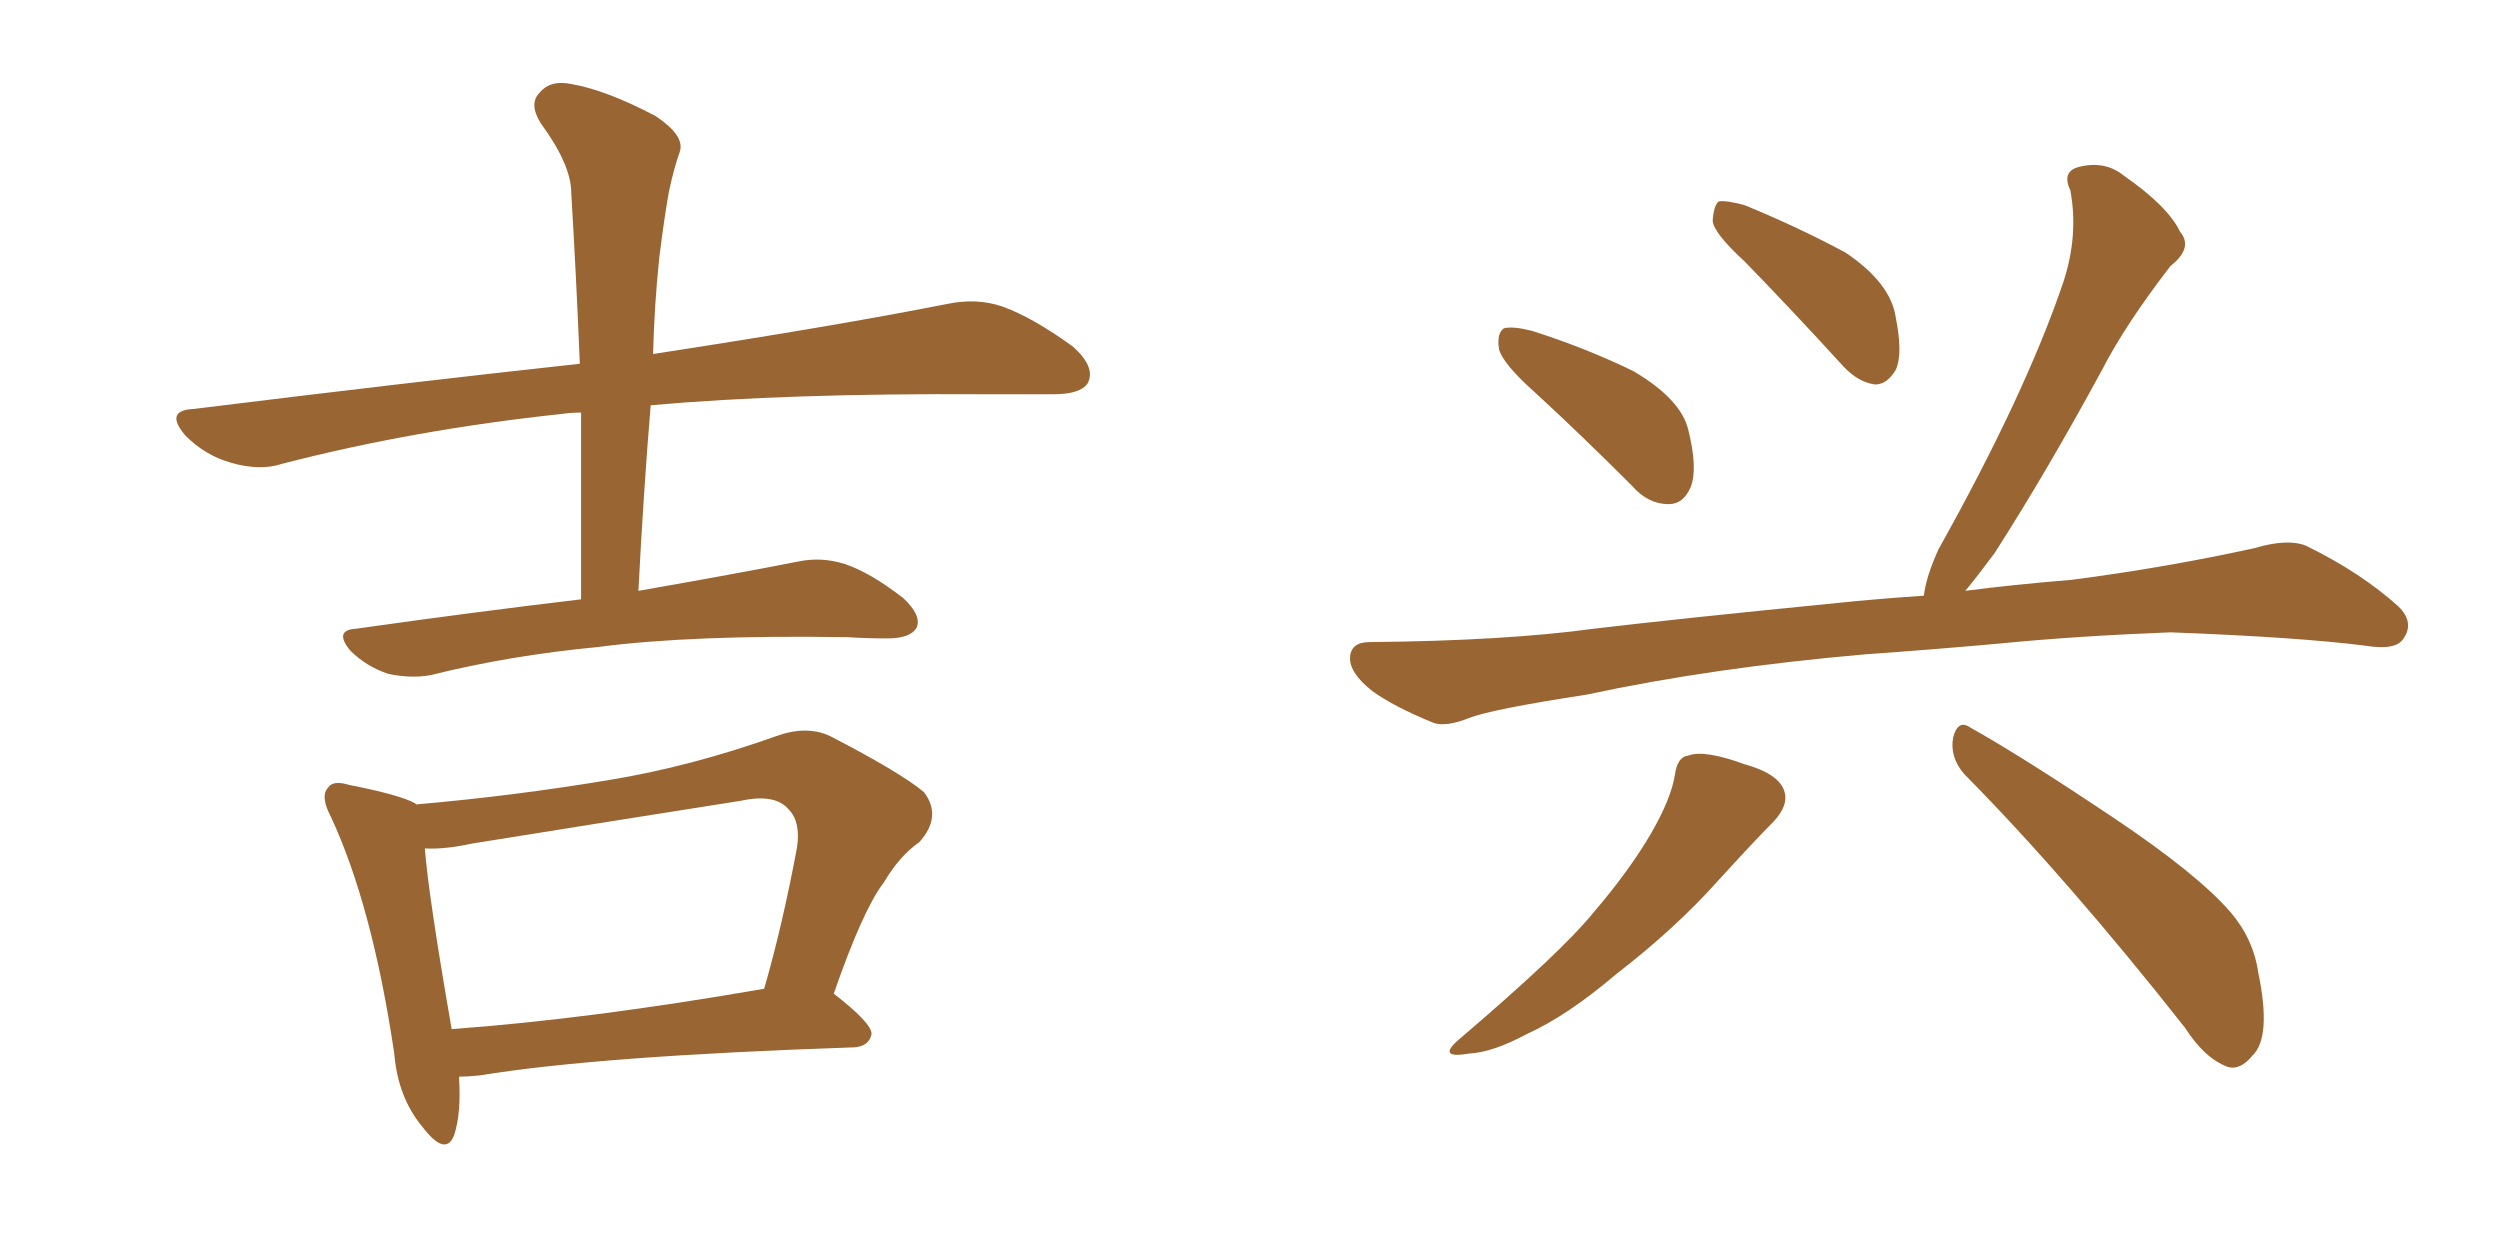 <svg xmlns="http://www.w3.org/2000/svg" xmlns:xlink="http://www.w3.org/1999/xlink" width="300" height="150"><path fill="#996633" padding="10" d="M69.73 71.92L69.73 71.92Q69.73 60.06 69.73 49.51L69.73 49.51Q68.55 49.51 67.53 49.66L67.53 49.66Q49.66 51.56 33.84 55.66L33.84 55.66Q31.20 56.54 27.69 55.52L27.69 55.52Q24.61 54.64 22.27 52.29L22.27 52.29Q19.63 49.22 23.29 49.07L23.29 49.07Q48.05 46.00 69.58 43.65L69.58 43.65Q69.14 32.96 68.55 23.14L68.55 23.14Q68.55 19.78 64.89 14.79L64.89 14.79Q63.43 12.45 64.75 11.13L64.75 11.13Q66.06 9.52 68.70 10.11L68.70 10.11Q72.80 10.84 78.66 13.92L78.66 13.92Q82.18 16.26 81.59 18.16L81.59 18.16Q80.86 20.21 80.27 23.00L80.27 23.00Q79.69 26.22 79.10 31.05L79.10 31.05Q78.52 36.62 78.37 42.48L78.37 42.48Q100.34 39.11 113.67 36.47L113.67 36.47Q117.19 35.74 120.26 36.77L120.26 36.77Q123.93 38.09 128.76 41.60L128.76 41.60Q131.54 44.09 130.52 46.00L130.52 46.00Q129.64 47.31 126.42 47.31L126.42 47.31Q122.61 47.31 118.21 47.31L118.21 47.31Q94.48 47.17 78.08 48.63L78.08 48.63Q77.20 59.33 76.61 70.90L76.61 70.90Q88.33 68.85 95.80 67.38L95.80 67.38Q98.58 66.80 101.37 67.68L101.37 67.68Q104.44 68.70 108.40 71.78L108.40 71.78Q110.60 73.83 110.01 75.29L110.01 75.29Q109.28 76.61 106.49 76.61L106.49 76.61Q104.00 76.61 101.66 76.46L101.66 76.46Q82.91 76.17 71.78 77.64L71.78 77.64Q61.08 78.66 51.71 81.01L51.71 81.01Q49.37 81.45 46.58 80.86L46.58 80.86Q43.95 79.98 42.04 78.08L42.04 78.08Q39.99 75.59 42.77 75.44L42.77 75.44Q57.28 73.39 69.73 71.92ZM55.08 129.20L55.08 129.20Q55.37 133.59 54.49 136.23L54.49 136.23Q53.47 138.87 50.68 135.21L50.68 135.21Q47.75 131.69 47.31 126.42L47.31 126.42Q44.68 108.69 39.70 98.00L39.70 98.00Q38.38 95.51 39.40 94.48L39.40 94.48Q39.99 93.60 41.89 94.19L41.89 94.19Q47.90 95.36 49.80 96.39L49.80 96.39Q49.80 96.39 49.95 96.53L49.95 96.53Q61.67 95.51 73.10 93.60L73.10 93.60Q82.91 91.99 93.16 88.33L93.16 88.33Q96.83 87.01 99.61 88.33L99.61 88.33Q108.11 92.72 110.89 95.07L110.89 95.07Q113.09 98.00 110.30 101.07L110.30 101.07Q107.96 102.69 106.05 105.91L106.05 105.91Q103.56 109.13 100.05 119.24L100.05 119.24Q104.59 122.75 104.59 124.07L104.59 124.07Q104.30 125.54 102.54 125.68L102.54 125.68Q71.78 126.71 57.57 129.05L57.57 129.05Q56.10 129.20 55.08 129.20ZM54.20 123.49L54.20 123.49L54.20 123.49Q70.61 122.31 91.70 118.65L91.70 118.65Q93.90 111.04 95.65 101.66L95.65 101.66Q96.09 98.58 94.63 97.12L94.63 97.12Q93.02 95.21 88.92 96.09L88.92 96.09Q73.10 98.58 56.69 101.22L56.69 101.22Q53.32 101.95 50.98 101.81L50.98 101.81Q51.42 107.52 54.20 123.49ZM184.28 47.17L184.28 47.17Q180.32 43.65 179.88 41.89L179.88 41.89Q179.59 39.99 180.47 39.40L180.47 39.40Q181.49 39.11 183.84 39.70L183.84 39.70Q190.28 41.75 196.00 44.53L196.00 44.53Q201.71 47.90 202.59 51.56L202.59 51.56Q203.76 56.25 202.88 58.45L202.88 58.45Q202.00 60.50 200.24 60.50L200.24 60.50Q197.75 60.50 195.85 58.30L195.85 58.30Q189.70 52.15 184.28 47.17ZM209.33 31.35L209.33 31.35Q205.66 27.98 205.52 26.51L205.52 26.51Q205.66 24.61 206.25 24.17L206.25 24.17Q207.13 24.02 209.33 24.61L209.33 24.61Q215.77 27.25 221.48 30.32L221.48 30.32Q226.90 33.98 227.49 38.09L227.49 38.09Q228.37 42.48 227.49 44.38L227.49 44.38Q226.46 46.14 225 46.14L225 46.14Q222.95 45.85 221.19 43.95L221.19 43.95Q215.04 37.21 209.33 31.35ZM223.83 78.52L223.83 78.52Q205.37 80.13 190.43 83.35L190.43 83.35Q179.00 85.11 176.37 86.13L176.37 86.13Q173.44 87.30 171.97 86.72L171.97 86.72Q167.29 84.81 164.65 82.91L164.65 82.91Q161.87 80.71 162.01 78.81L162.01 78.81Q162.16 77.05 164.36 77.05L164.36 77.05Q180.62 76.90 191.31 75.44L191.31 75.44Q201.12 74.27 220.46 72.36L220.46 72.36Q224.56 71.92 230.86 71.48L230.86 71.48Q231.15 69.14 232.62 65.92L232.62 65.92Q243.02 47.31 247.56 33.98L247.56 33.98Q249.46 28.27 248.44 22.85L248.44 22.85Q247.41 20.65 249.32 20.07L249.32 20.07Q252.54 19.19 254.88 21.09L254.88 21.09Q260.16 24.76 261.62 27.83L261.62 27.83Q263.23 29.74 260.45 31.93L260.45 31.93Q255.03 38.96 252.25 44.38L252.25 44.38Q245.65 56.54 239.36 66.36L239.36 66.36Q237.30 69.14 235.84 70.90L235.84 70.90Q241.41 70.17 248.58 69.58L248.58 69.58Q259.86 68.12 270.56 65.77L270.56 65.77Q274.51 64.60 276.71 65.48L276.71 65.48Q283.30 68.70 287.84 72.80L287.84 72.80Q289.75 74.71 288.43 76.61L288.43 76.61Q287.55 78.08 283.89 77.49L283.89 77.49Q275.83 76.46 260.45 75.88L260.45 75.88Q249.17 76.32 240.23 77.20L240.23 77.20Q232.18 77.93 223.83 78.52ZM200.98 93.02L200.98 93.02Q201.27 90.82 202.59 90.67L202.59 90.67Q204.49 89.94 209.33 91.70L209.33 91.70Q213.57 92.87 214.16 95.07L214.16 95.07Q214.60 96.68 212.84 98.58L212.84 98.58Q210.64 100.78 206.10 105.76L206.10 105.76Q200.98 111.47 193.95 116.89L193.95 116.89Q188.09 121.88 183.25 124.07L183.25 124.07Q179.15 126.27 176.37 126.42L176.37 126.42Q172.12 127.15 175.34 124.51L175.34 124.51Q187.50 114.11 191.16 109.57L191.16 109.57Q195.56 104.44 198.19 99.90L198.19 99.90Q200.54 95.80 200.98 93.02ZM235.69 92.87L235.69 92.87L235.69 92.87Q233.94 90.82 234.38 88.48L234.38 88.48Q234.96 86.28 236.43 87.30L236.43 87.30Q242.72 90.82 253.86 98.29L253.86 98.29Q263.67 104.88 267.63 109.42L267.63 109.42Q270.41 112.65 271.00 116.75L271.00 116.75Q272.61 124.51 270.26 126.71L270.26 126.71Q268.80 128.47 267.33 128.03L267.33 128.03Q264.55 127.00 262.21 123.34L262.21 123.34Q248.00 105.32 235.69 92.87Z"/></svg>